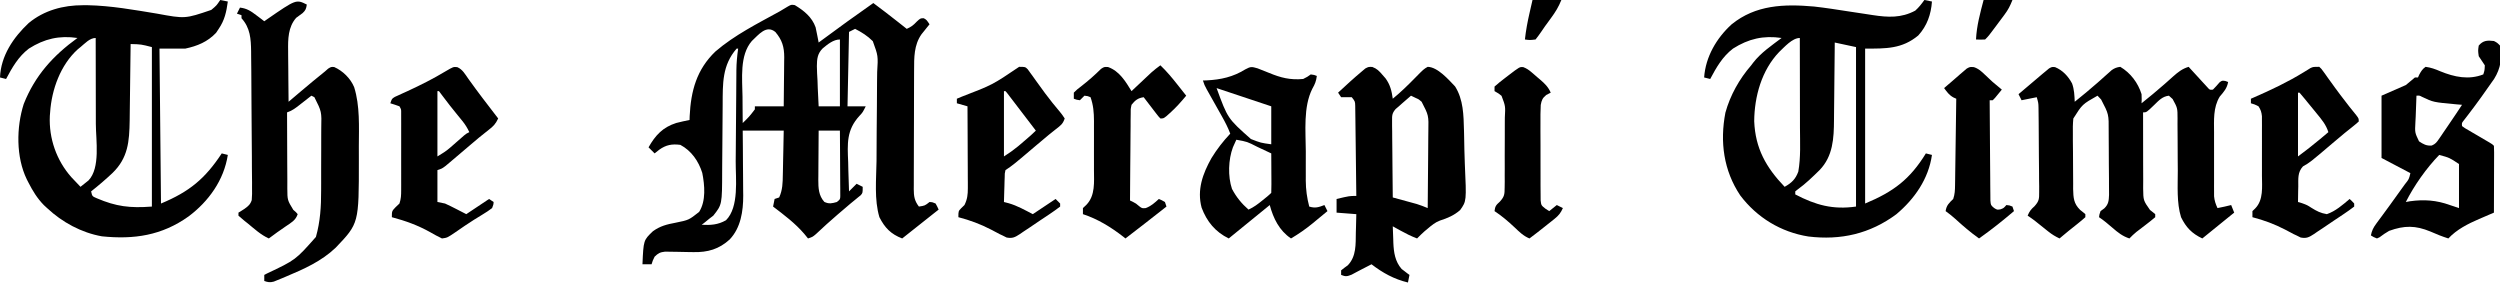 <?xml version="1.0" encoding="UTF-8"?>
<svg version="1.1" xmlns="http://www.w3.org/2000/svg" width="1646" height="186">
<path d="M0 0 C5.224 3.887 10.39 7.839 15.5 11.875 C16.132 12.373 16.763 12.87 17.414 13.383 C18.943 14.588 20.472 15.794 22 17 C24.912 15.686 26.245 14.736 28.5 12.312 C31 10 31 10 33.188 10 C35 11 35 11 37 14 C36.277 14.888 36.277 14.888 35.539 15.793 C34.907 16.583 34.276 17.373 33.625 18.188 C32.999 18.965 32.372 19.742 31.727 20.543 C26.702 27.693 26.85 35.92 26.839 44.344 C26.834 45.254 26.829 46.164 26.824 47.101 C26.809 50.091 26.802 53.081 26.797 56.07 C26.791 58.156 26.785 60.241 26.78 62.327 C26.769 66.689 26.763 71.052 26.76 75.415 C26.754 81.004 26.73 86.594 26.702 92.184 C26.683 96.487 26.678 100.79 26.676 105.093 C26.673 107.154 26.665 109.216 26.652 111.277 C26.635 114.156 26.637 117.035 26.644 119.915 C26.63 121.19 26.63 121.19 26.616 122.49 C26.649 127.18 27.042 130.133 30 134 C33.931 133.425 33.931 133.425 37 131 C39 131.125 39 131.125 41 132 C42.125 134.055 42.125 134.055 43 136 C42.105 136.701 41.211 137.403 40.289 138.125 C33.164 143.714 26.057 149.325 19 155 C11.593 152.161 7.561 148.013 4 141 C0.536 129.461 1.952 115.958 2.106 104.047 C2.178 97.637 2.183 91.227 2.2 84.818 C2.219 79.211 2.261 73.607 2.353 68.001 C2.441 62.538 2.465 57.077 2.447 51.613 C2.451 49.545 2.478 47.476 2.529 45.408 C3.179 34.78 3.179 34.78 -0.346 25.116 C-3.787 21.632 -7.663 19.224 -12 17 C-13.32 17.66 -14.64 18.32 -16 19 C-16.33 35.17 -16.66 51.34 -17 68 C-13.04 68 -9.08 68 -5 68 C-7 72 -7 72 -9.144 74.286 C-17.723 83.641 -17.077 92.568 -16.562 104.75 C-16.517 106.622 -16.476 108.495 -16.439 110.367 C-16.341 114.914 -16.186 119.456 -16 124 C-14.35 122.35 -12.7 120.7 -11 119 C-9.68 119.66 -8.36 120.32 -7 121 C-7 125 -7 125 -8.258 126.5 C-8.874 126.995 -9.49 127.49 -10.125 128 C-10.853 128.602 -11.582 129.204 -12.332 129.824 C-13.212 130.542 -14.093 131.26 -15 132 C-17.281 133.926 -19.546 135.869 -21.812 137.812 C-22.412 138.323 -23.011 138.834 -23.629 139.361 C-28.467 143.498 -33.155 147.777 -37.793 152.137 C-40 154 -40 154 -43 155 C-44.237 153.484 -44.237 153.484 -45.5 151.938 C-51.467 144.993 -58.744 139.526 -66 134 C-65.67 132.35 -65.34 130.7 -65 129 C-64.01 128.67 -63.02 128.34 -62 128 C-59.736 123.115 -59.662 118.378 -59.586 113.102 C-59.567 112.267 -59.547 111.432 -59.527 110.571 C-59.468 107.923 -59.421 105.274 -59.375 102.625 C-59.337 100.822 -59.298 99.018 -59.258 97.215 C-59.161 92.81 -59.081 88.405 -59 84 C-67.91 84 -76.82 84 -86 84 C-85.948 89.439 -85.948 89.439 -85.895 94.988 C-85.871 98.53 -85.853 102.071 -85.835 105.613 C-85.82 108.06 -85.8 110.506 -85.774 112.953 C-85.737 116.486 -85.72 120.018 -85.707 123.551 C-85.692 124.631 -85.676 125.712 -85.66 126.826 C-85.658 137.052 -87.256 147.941 -94.566 155.652 C-101.577 162.067 -109.046 164.197 -118.473 163.992 C-119.702 163.975 -120.931 163.959 -122.197 163.941 C-124.778 163.897 -127.359 163.845 -129.939 163.785 C-131.167 163.771 -132.395 163.757 -133.66 163.742 C-134.78 163.72 -135.901 163.698 -137.055 163.675 C-140.352 164.039 -141.656 164.698 -144 167 C-145.268 169.585 -145.268 169.585 -146 172 C-147.98 172 -149.96 172 -152 172 C-151.319 156.175 -151.319 156.175 -145.125 150.25 C-140.325 146.794 -135.9 145.699 -130.125 144.625 C-121.493 142.865 -121.493 142.865 -114.699 137.527 C-110.079 130.303 -111.031 119.903 -112.625 111.836 C-115.076 104.066 -119.773 97.243 -127.062 93.375 C-132.584 92.67 -136.412 93.351 -140.938 96.562 C-141.948 97.367 -142.959 98.171 -144 99 C-145.32 97.68 -146.64 96.36 -148 95 C-143.492 87.045 -138.628 81.788 -129.754 78.969 C-126.846 78.229 -123.946 77.568 -121 77 C-120.974 76.163 -120.948 75.327 -120.922 74.465 C-120.107 57.745 -116.305 43.715 -103.938 31.875 C-91.28 21.006 -76.176 13.492 -61.64 5.483 C-59.832 4.467 -58.053 3.399 -56.303 2.287 C-54 1 -54 1 -51.688 1.375 C-45.685 5.004 -40.387 9.236 -38 16 C-37.621 17.728 -37.266 19.462 -36.93 21.199 C-36.666 22.548 -36.666 22.548 -36.398 23.925 C-36.267 24.609 -36.135 25.294 -36 26 C-35.513 25.639 -35.027 25.277 -34.526 24.905 C-23.123 16.448 -11.635 8.134 0 0 Z M-80 25 C-88.195 34.478 -86.247 50.004 -86.125 61.688 C-86.115 63.372 -86.106 65.056 -86.098 66.74 C-86.076 70.827 -86.041 74.913 -86 79 C-81.673 74.777 -81.673 74.777 -78 70 C-78 69.34 -78 68.68 -78 68 C-71.73 68 -65.46 68 -59 68 C-58.931 62.573 -58.871 57.149 -58.835 51.722 C-58.82 49.878 -58.8 48.034 -58.774 46.191 C-58.737 43.532 -58.72 40.874 -58.707 38.215 C-58.692 37.398 -58.676 36.581 -58.66 35.739 C-58.658 28.96 -60.004 24.346 -64.5 19.062 C-70.444 14.159 -75.448 20.785 -80 25 Z M-33.346 29.863 C-36.805 33.329 -37.118 36.783 -37.172 41.535 C-37.134 44.721 -36.953 47.884 -36.75 51.062 C-36.69 52.707 -36.635 54.353 -36.586 55.998 C-36.455 60.004 -36.248 64 -36 68 C-31.38 68 -26.76 68 -22 68 C-22 53.48 -22 38.96 -22 24 C-26.32 24 -30.11 27.195 -33.346 29.863 Z M-90 30 C-99.579 41.003 -99.134 52.984 -99.199 66.919 C-99.211 69.254 -99.231 71.59 -99.252 73.925 C-99.313 80.559 -99.368 87.193 -99.401 93.827 C-99.422 97.903 -99.458 101.979 -99.502 106.055 C-99.516 107.594 -99.525 109.133 -99.528 110.672 C-99.579 132.679 -99.579 132.679 -105.375 140 C-106.674 140.99 -106.674 140.99 -108 142 C-108.928 142.763 -109.856 143.526 -110.812 144.312 C-111.534 144.869 -112.256 145.426 -113 146 C-107.097 146.316 -102.21 146.01 -97 143 C-88.279 134.279 -90.675 115.681 -90.621 104.199 C-90.605 102.309 -90.588 100.418 -90.57 98.528 C-90.524 93.588 -90.489 88.648 -90.457 83.707 C-90.405 75.785 -90.34 67.863 -90.269 59.94 C-90.247 57.189 -90.23 54.437 -90.214 51.685 C-90.201 49.989 -90.187 48.293 -90.174 46.596 C-90.171 45.841 -90.168 45.086 -90.166 44.309 C-90.119 39.465 -89.678 34.798 -89 30 C-89.33 30 -89.66 30 -90 30 Z M-36 84 C-36.05 89.444 -36.086 94.889 -36.11 100.333 C-36.12 102.184 -36.134 104.034 -36.151 105.885 C-36.175 108.551 -36.187 111.217 -36.195 113.883 C-36.206 114.705 -36.216 115.527 -36.227 116.374 C-36.228 121.765 -36.039 126.743 -32.25 130.938 C-29.138 132.407 -27.26 131.921 -24 131 C-21.826 129.236 -21.826 129.236 -21.759 127.051 C-21.764 126.256 -21.768 125.461 -21.773 124.642 C-21.773 123.741 -21.773 122.841 -21.773 121.912 C-21.784 120.938 -21.794 119.964 -21.805 118.961 C-21.808 117.965 -21.81 116.969 -21.813 115.943 C-21.824 112.753 -21.85 109.564 -21.875 106.375 C-21.885 104.216 -21.894 102.057 -21.902 99.898 C-21.924 94.599 -21.959 89.299 -22 84 C-26.62 84 -31.24 84 -36 84 Z " fill="#000000" transform="translate(575,2)"/>
<path d="M0 0 C1.65 0.33 3.3 0.66 5 1 C4.382 9.496 1.793 16.978 -4.027 23.363 C-14.736 32.248 -25.263 32 -39 32 C-39 65.66 -39 99.32 -39 134 C-20.301 126.209 -9.499 118.068 1 101 C2.32 101.33 3.64 101.66 5 102 C2.742 117.805 -6.437 130.957 -18.434 141.047 C-35.799 153.935 -55.041 158.318 -76.396 155.707 C-94.42 152.829 -110.195 143.276 -121.219 128.66 C-132.18 112.291 -134.69 93.402 -131 74.188 C-127.828 62.68 -121.804 51.97 -114 43 C-113.578 42.437 -113.157 41.873 -112.723 41.293 C-107.65 34.709 -100.573 29.979 -94 25 C-105.91 23.249 -115.755 25.49 -126 32 C-132.947 37.32 -136.933 44.375 -141 52 C-142.32 51.67 -143.64 51.34 -145 51 C-144.052 37.413 -136.858 25.118 -126.938 16.062 C-111.049 3.13 -92.277 2.576 -72.668 4.292 C-65.082 5.15 -57.542 6.317 -50 7.5 C-46.695 8.005 -43.389 8.505 -40.082 8.998 C-38.054 9.302 -36.027 9.613 -34.002 9.933 C-23.938 11.466 -15.233 11.944 -6 7 C-3.56 4.808 -1.918 2.695 0 0 Z M-95.625 34.25 C-107.134 46.256 -111.897 63.495 -112.031 79.793 C-111.299 97.748 -104.213 110.244 -92 123 C-87.419 120.452 -84.824 117.965 -83 113 C-81.315 103.545 -81.871 93.655 -81.902 84.082 C-81.904 82.371 -81.906 80.661 -81.907 78.95 C-81.91 74.484 -81.92 70.017 -81.931 65.55 C-81.942 60.978 -81.946 56.406 -81.951 51.834 C-81.962 42.889 -81.979 33.945 -82 25 C-86.969 25 -92.149 30.991 -95.625 34.25 Z M-59 28 C-59.015 29.876 -59.029 31.752 -59.044 33.685 C-59.096 39.927 -59.161 46.17 -59.236 52.412 C-59.28 56.192 -59.319 59.971 -59.346 63.751 C-59.373 67.408 -59.413 71.065 -59.463 74.722 C-59.48 76.107 -59.491 77.493 -59.498 78.879 C-59.559 91.091 -60.146 102.854 -69 112 C-73.55 116.461 -78.186 120.98 -83.367 124.699 C-84.175 125.343 -84.175 125.343 -85 126 C-85 126.66 -85 127.32 -85 128 C-71.572 135.011 -60.262 138.18 -45 136 C-45 101.35 -45 66.7 -45 31 C-49.62 30.01 -54.24 29.02 -59 28 Z " fill="#000000" transform="translate(1267,0)"/>
<path d="M0 0 C1.65 0.33 3.3 0.66 5 1 C4.054 7.883 2.928 13.223 -1 19 C-1.577 19.866 -2.155 20.733 -2.75 21.625 C-8.386 27.574 -15.092 30.312 -23 32 C-28.61 32 -34.22 32 -40 32 C-39.67 65.66 -39.34 99.32 -39 134 C-20.208 126.17 -9.947 117.624 1 101 C2.32 101.33 3.64 101.66 5 102 C2.423 118.607 -7.593 132.551 -20.85 142.497 C-38.448 155.072 -56.78 157.76 -77.898 155.602 C-91.354 153.231 -104.091 146.319 -114 137 C-114.694 136.359 -115.387 135.719 -116.102 135.059 C-120.536 130.547 -123.525 125.594 -126.375 120 C-126.709 119.348 -127.043 118.695 -127.387 118.023 C-134.492 103.339 -134.269 83.816 -129.375 68.473 C-121.985 49.808 -110.134 36.695 -94 25 C-105.91 23.249 -115.755 25.49 -126 32 C-132.947 37.32 -136.933 44.375 -141 52 C-142.32 51.67 -143.64 51.34 -145 51 C-144.429 36.721 -136.242 24.692 -126.125 15.188 C-115.983 6.785 -103.362 3.41 -90.375 3.438 C-88.837 3.436 -88.837 3.436 -87.268 3.434 C-71.941 3.732 -56.73 6.502 -41.632 8.972 C-23.125 12.39 -23.125 12.39 -5.914 6.535 C-2.455 3.679 -2.455 3.679 0 0 Z M-92 31 C-92.594 31.483 -93.189 31.967 -93.801 32.465 C-105.173 42.739 -111.018 59.024 -112 74 C-112.063 74.78 -112.126 75.56 -112.191 76.363 C-112.871 91.163 -107.799 105.642 -98.01 116.673 C-96.046 118.821 -94.036 120.92 -92 123 C-90.865 122.117 -89.742 121.218 -88.625 120.312 C-87.685 119.564 -87.685 119.564 -86.727 118.801 C-78.816 110.55 -81.866 92.338 -81.902 81.543 C-81.904 79.902 -81.906 78.262 -81.907 76.621 C-81.91 72.349 -81.92 68.076 -81.931 63.804 C-81.942 59.426 -81.946 55.048 -81.951 50.67 C-81.962 42.113 -81.979 33.557 -82 25 C-85.931 25 -89.065 28.61 -92 31 Z M-59 29 C-59.008 29.738 -59.016 30.475 -59.025 31.235 C-59.103 38.236 -59.19 45.237 -59.288 52.238 C-59.337 55.837 -59.383 59.435 -59.422 63.033 C-59.459 66.515 -59.506 69.997 -59.558 73.478 C-59.585 75.432 -59.603 77.386 -59.621 79.34 C-59.846 93.153 -60.653 103.919 -70.887 113.859 C-75.416 118.123 -80.111 122.152 -85 126 C-84.294 129.239 -84.294 129.239 -81.262 130.535 C-68.518 135.981 -59.464 137.113 -45 136 C-45 101.35 -45 66.7 -45 31 C-52.112 29.173 -52.112 29.173 -59 29 Z " fill="#000000" transform="translate(145,0)"/>
<path d="M0 0 C5.041 2.089 8.658 5.999 11.195 10.758 C12.612 14.643 12.776 18.701 12.941 22.805 C17.996 18.738 23.013 14.648 27.871 10.348 C28.536 9.761 29.2 9.175 29.885 8.571 C31.199 7.407 32.509 6.236 33.813 5.06 C34.421 4.522 35.029 3.984 35.656 3.43 C36.462 2.707 36.462 2.707 37.285 1.969 C39.19 0.63 40.636 0.109 42.941 -0.195 C49.708 3.836 54.607 10.321 56.941 17.805 C57.062 21.109 57.062 21.109 56.941 23.805 C61.983 19.748 66.987 15.669 71.836 11.383 C72.496 10.801 73.156 10.219 73.836 9.62 C75.137 8.468 76.434 7.311 77.725 6.148 C80.976 3.275 83.703 1.086 87.941 -0.195 C88.355 0.259 88.769 0.713 89.195 1.182 C91.063 3.228 92.94 5.266 94.816 7.305 C95.467 8.02 96.118 8.736 96.789 9.473 C97.727 10.488 97.727 10.488 98.684 11.523 C99.26 12.152 99.836 12.78 100.429 13.428 C101.847 15.029 101.847 15.029 103.941 14.805 C105.488 13.28 106.887 11.66 108.309 10.02 C109.941 8.805 109.941 8.805 112.137 9.121 C113.03 9.459 113.03 9.459 113.941 9.805 C113.193 13.982 111.115 16.255 108.414 19.414 C104.015 26.554 104.649 35.013 104.676 43.098 C104.673 44.994 104.673 44.994 104.67 46.929 C104.669 49.59 104.671 52.252 104.681 54.914 C104.692 58.317 104.685 61.719 104.674 65.122 C104.665 68.385 104.671 71.647 104.676 74.91 C104.67 76.737 104.67 76.737 104.664 78.6 C104.67 79.735 104.676 80.87 104.683 82.04 C104.684 83.035 104.686 84.03 104.687 85.055 C104.957 87.972 105.723 90.155 106.941 92.805 C109.966 92.217 112.959 91.578 115.941 90.805 C116.601 92.455 117.261 94.105 117.941 95.805 C117.347 96.278 116.753 96.751 116.141 97.238 C109.699 102.377 103.309 107.575 96.941 112.805 C90.039 109.517 86.261 105.567 82.941 98.805 C79.984 89.242 80.81 78.179 80.801 68.277 C80.782 65.749 80.763 63.221 80.742 60.693 C80.713 56.761 80.691 52.829 80.691 48.896 C80.688 45.064 80.653 41.234 80.613 37.402 C80.62 36.227 80.627 35.052 80.635 33.842 C80.622 26.916 80.622 26.916 77.399 21.017 C76.588 20.287 75.777 19.557 74.941 18.805 C70.668 19.281 68.258 22.008 65.316 24.867 C60.197 29.805 60.197 29.805 57.941 29.805 C57.91 37.507 57.916 45.209 57.97 52.911 C57.994 56.488 58.005 60.065 57.986 63.642 C57.969 67.098 57.985 70.553 58.025 74.01 C58.039 75.961 58.018 77.912 57.996 79.864 C58.097 87.777 58.097 87.777 62.498 94.043 C63.139 94.545 63.781 95.046 64.442 95.564 C65.184 96.178 65.184 96.178 65.941 96.805 C65.941 97.465 65.941 98.125 65.941 98.805 C63.705 100.692 61.461 102.48 59.129 104.242 C57.85 105.218 56.573 106.196 55.297 107.176 C54.441 107.824 54.441 107.824 53.567 108.486 C51.909 109.831 50.424 111.27 48.941 112.805 C44.467 111.352 41.308 108.852 37.816 105.805 C34.932 103.325 32.114 100.92 28.941 98.805 C29.129 97.117 29.129 97.117 29.941 94.805 C30.772 94.193 31.602 93.582 32.457 92.952 C35.222 90.242 35.366 87.929 35.541 84.132 C35.553 81.797 35.538 79.463 35.5 77.129 C35.498 75.89 35.495 74.651 35.493 73.374 C35.481 70.084 35.446 66.795 35.401 63.505 C35.364 60.178 35.366 56.852 35.361 53.525 C35.347 50.977 35.331 48.428 35.312 45.879 C35.307 44.689 35.302 43.499 35.296 42.273 C35.371 30.989 35.371 30.989 30.316 21.305 C29.533 20.48 28.749 19.655 27.941 18.805 C17.929 24.468 17.929 24.468 12.019 33.84 C11.671 37.378 11.632 40.789 11.719 44.344 C11.716 45.624 11.714 46.904 11.711 48.223 C11.71 50.919 11.743 53.611 11.802 56.307 C11.876 59.745 11.875 63.179 11.848 66.618 C11.831 69.923 11.871 73.226 11.906 76.531 C11.899 78.371 11.899 78.371 11.892 80.247 C12.053 86.083 12.211 89.803 16.506 94.009 C17.146 94.516 17.787 95.023 18.447 95.545 C18.94 95.961 19.433 96.376 19.941 96.805 C19.941 97.465 19.941 98.125 19.941 98.805 C18.287 100.303 16.566 101.73 14.816 103.117 C13.817 103.916 12.818 104.716 11.789 105.539 C10.849 106.287 9.91 107.034 8.941 107.805 C7.708 108.821 6.478 109.841 5.254 110.867 C4.491 111.507 3.728 112.146 2.941 112.805 C0.231 111.531 -2.07 110.144 -4.406 108.273 C-5.011 107.793 -5.617 107.312 -6.24 106.816 C-6.861 106.318 -7.482 105.819 -8.121 105.305 C-9.361 104.314 -10.602 103.325 -11.844 102.336 C-12.662 101.679 -12.662 101.679 -13.496 101.01 C-14.968 99.875 -16.512 98.836 -18.059 97.805 C-16.902 94.967 -15.86 93.63 -13.513 91.565 C-10.522 88.201 -10.443 86.767 -10.475 82.334 C-10.472 81.046 -10.469 79.758 -10.466 78.431 C-10.489 77.033 -10.512 75.636 -10.535 74.238 C-10.542 72.798 -10.547 71.357 -10.549 69.917 C-10.563 66.132 -10.607 62.348 -10.657 58.563 C-10.692 55.475 -10.705 52.387 -10.717 49.299 C-10.732 45.612 -10.757 41.925 -10.785 38.238 C-10.79 37.537 -10.795 36.835 -10.8 36.113 C-10.816 34.124 -10.841 32.135 -10.866 30.146 C-10.879 29.015 -10.891 27.885 -10.905 26.72 C-10.977 23.59 -10.977 23.59 -12.059 19.805 C-15.359 20.465 -18.659 21.125 -22.059 21.805 C-22.719 20.485 -23.379 19.165 -24.059 17.805 C-20.301 14.593 -16.531 11.396 -12.743 8.22 C-11.267 6.98 -9.799 5.731 -8.332 4.48 C-7.561 3.845 -6.79 3.209 -5.996 2.555 C-5.324 1.993 -4.653 1.431 -3.961 0.852 C-2.059 -0.195 -2.059 -0.195 0 0 Z " fill="#000000" transform="translate(1353.059,44.195)"/>
<path d="M0 0 C-0.377 2.636 -0.754 3.773 -2.742 5.605 C-4.154 6.653 -5.571 7.695 -6.992 8.73 C-12.341 14.777 -12.423 22.815 -12.293 30.504 C-12.287 31.95 -12.287 31.95 -12.28 33.425 C-12.263 36.471 -12.226 39.517 -12.188 42.562 C-12.172 44.641 -12.159 46.72 -12.146 48.799 C-12.114 53.866 -12.062 58.933 -12 64 C-11.132 63.264 -10.264 62.528 -9.369 61.77 C-8.206 60.784 -7.042 59.798 -5.879 58.812 C-5.31 58.33 -4.74 57.847 -4.154 57.35 C1.177 52.835 6.548 48.369 12 44 C12.679 43.402 13.359 42.804 14.059 42.188 C16 41 16 41 18 41.121 C23.68 43.617 28.815 48.652 31.185 54.402 C35.045 66.702 34.313 80.565 34.261 93.299 C34.25 96.363 34.261 99.428 34.273 102.492 C34.304 144.06 34.304 144.06 19.039 160.055 C9.683 168.993 -1.84 174.132 -13.625 179.062 C-14.586 179.469 -15.546 179.876 -16.536 180.295 C-17.444 180.663 -18.353 181.031 -19.289 181.41 C-20.101 181.742 -20.912 182.073 -21.749 182.414 C-24.252 183.065 -25.588 182.848 -28 182 C-28 180.68 -28 179.36 -28 178 C-27.17 177.563 -27.17 177.563 -26.323 177.117 C-7.401 168.162 -7.401 168.162 6 153 C8.895 142.76 9.461 132.906 9.434 122.348 C9.438 120.793 9.443 119.238 9.449 117.682 C9.458 114.453 9.456 111.224 9.446 107.994 C9.434 103.869 9.455 99.746 9.484 95.621 C9.502 92.422 9.502 89.223 9.496 86.024 C9.496 84.503 9.502 82.982 9.515 81.461 C9.788 70.51 9.788 70.51 5 61 C4.01 60.505 4.01 60.505 3 60 C2.096 60.71 1.193 61.421 0.262 62.152 C-0.93 63.081 -2.121 64.009 -3.312 64.938 C-3.907 65.406 -4.502 65.875 -5.115 66.357 C-7.727 68.386 -9.839 69.946 -13 71 C-13.008 78.702 -12.984 86.404 -12.92 94.106 C-12.891 97.683 -12.873 101.26 -12.88 104.837 C-12.887 108.294 -12.864 111.749 -12.821 115.205 C-12.805 117.156 -12.818 119.108 -12.832 121.059 C-12.782 128.786 -12.782 128.786 -8.887 135.176 C-8.326 135.666 -7.765 136.156 -7.187 136.661 C-6.795 137.103 -6.403 137.545 -6 138 C-7.385 142.155 -10.34 143.627 -13.812 146 C-15.069 146.875 -16.326 147.75 -17.582 148.625 C-18.173 149.034 -18.764 149.442 -19.374 149.863 C-21.283 151.198 -23.15 152.583 -25 154 C-30.32 151.61 -34.522 147.668 -39 144 C-39.982 143.225 -39.982 143.225 -40.984 142.434 C-42.361 141.335 -43.688 140.174 -45 139 C-45 138.34 -45 137.68 -45 137 C-43.708 136.142 -42.389 135.325 -41.059 134.528 C-38.586 132.718 -37.228 131.689 -36.256 128.755 C-36.002 125.992 -35.987 123.322 -36.06 120.548 C-36.056 119.508 -36.051 118.468 -36.047 117.397 C-36.042 113.965 -36.095 110.537 -36.148 107.105 C-36.158 104.714 -36.165 102.323 -36.168 99.932 C-36.184 94.92 -36.225 89.91 -36.287 84.899 C-36.366 78.49 -36.402 72.082 -36.421 65.673 C-36.441 59.546 -36.481 53.42 -36.523 47.293 C-36.53 46.13 -36.537 44.967 -36.544 43.769 C-36.567 40.46 -36.604 37.15 -36.646 33.841 C-36.651 32.872 -36.657 31.904 -36.662 30.907 C-36.793 22.562 -37.198 15.382 -43 9 C-43 8.34 -43 7.68 -43 7 C-43.99 6.67 -44.98 6.34 -46 6 C-45.34 4.68 -44.68 3.36 -44 2 C-39.443 2.525 -36.807 4.315 -33.188 7.062 C-32.212 7.796 -31.236 8.529 -30.23 9.285 C-29.494 9.851 -28.758 10.417 -28 11 C-27.182 10.42 -27.182 10.42 -26.348 9.828 C-7.028 -3.514 -7.028 -3.514 0 0 Z " fill="#000000" transform="translate(202,3)"/>
<path d="M0 0 C3.13 1.177 4.525 2.66 6.691 5.191 C7.366 5.96 8.04 6.728 8.734 7.52 C11.819 11.741 12.788 15.814 13.504 20.941 C18.746 16.652 23.512 12.009 28.239 7.169 C33.873 1.439 33.873 1.439 36.504 -0.059 C43.099 0.117 50.16 8.287 54.504 12.816 C60.036 21.461 60.132 31.909 60.395 41.883 C60.413 42.577 60.431 43.272 60.45 43.988 C60.542 47.656 60.61 51.324 60.664 54.993 C60.713 58.006 60.811 61.011 60.951 64.02 C62.059 88.35 62.059 88.35 57.865 94.245 C53.903 97.75 49.541 99.565 44.554 101.168 C41.388 102.363 39.207 104.204 36.629 106.379 C35.519 107.305 35.519 107.305 34.387 108.25 C32.7 109.765 31.084 111.317 29.504 112.941 C25.713 111.514 22.233 109.779 18.691 107.816 C17.716 107.278 16.74 106.739 15.734 106.184 C14.998 105.774 14.262 105.364 13.504 104.941 C13.592 107.776 13.699 110.608 13.816 113.441 C13.85 114.629 13.85 114.629 13.885 115.84 C14.17 122.171 15.014 128.083 19.328 133.035 C19.943 133.499 20.558 133.963 21.191 134.441 C21.814 134.926 22.437 135.411 23.078 135.91 C23.549 136.25 24.019 136.591 24.504 136.941 C24.174 138.591 23.844 140.241 23.504 141.941 C14.318 139.713 6.977 135.674 -0.496 129.941 C-2.812 131.083 -5.096 132.263 -7.371 133.484 C-8.402 134.027 -9.434 134.57 -10.496 135.129 C-11.527 135.679 -12.559 136.23 -13.621 136.797 C-16.581 137.975 -17.615 138.14 -20.496 136.941 C-20.496 135.951 -20.496 134.961 -20.496 133.941 C-19.061 132.794 -17.62 131.648 -16.102 130.613 C-10.384 124.659 -10.962 116.738 -10.809 109.004 C-10.774 107.843 -10.74 106.682 -10.705 105.486 C-10.623 102.638 -10.558 99.79 -10.496 96.941 C-14.786 96.611 -19.076 96.281 -23.496 95.941 C-23.496 92.971 -23.496 90.001 -23.496 86.941 C-14.996 84.941 -14.996 84.941 -10.496 84.941 C-10.58 76.909 -10.675 68.877 -10.784 60.845 C-10.834 57.116 -10.88 53.387 -10.918 49.657 C-10.955 46.058 -11.001 42.46 -11.054 38.861 C-11.073 37.488 -11.088 36.114 -11.099 34.741 C-11.116 32.818 -11.146 30.896 -11.177 28.973 C-11.191 27.879 -11.204 26.784 -11.218 25.656 C-11.305 22.722 -11.305 22.722 -13.496 19.941 C-14.651 19.941 -15.806 19.941 -16.996 19.941 C-18.151 19.941 -19.306 19.941 -20.496 19.941 C-21.156 18.951 -21.816 17.961 -22.496 16.941 C-17.298 12.113 -12.073 7.296 -6.621 2.754 C-5.943 2.183 -5.265 1.612 -4.566 1.023 C-2.496 -0.059 -2.496 -0.059 0 0 Z M25.504 18.941 C24.252 20.023 23.003 21.107 21.754 22.191 C21.058 22.795 20.362 23.398 19.645 24.02 C18.938 24.654 18.232 25.288 17.504 25.941 C16.809 26.526 16.114 27.11 15.398 27.712 C13.013 30.519 13.017 31.893 13.05 35.536 C13.05 36.657 13.05 37.778 13.051 38.933 C13.071 40.137 13.092 41.341 13.113 42.582 C13.119 43.819 13.125 45.057 13.13 46.331 C13.149 49.613 13.185 52.894 13.229 56.176 C13.27 59.527 13.288 62.879 13.309 66.23 C13.353 72.801 13.42 79.371 13.504 85.941 C14.745 86.279 15.987 86.617 17.266 86.965 C18.908 87.415 20.55 87.866 22.191 88.316 C23.008 88.538 23.825 88.76 24.666 88.988 C25.462 89.207 26.258 89.427 27.078 89.652 C27.806 89.851 28.534 90.05 29.284 90.255 C31.753 91.018 34.117 91.954 36.504 92.941 C36.597 84.848 36.668 76.755 36.711 68.662 C36.732 64.903 36.76 61.144 36.806 57.386 C36.849 53.755 36.873 50.124 36.883 46.493 C36.891 45.112 36.905 43.73 36.927 42.349 C37.149 31.922 37.149 31.922 32.504 22.941 C30.691 21.349 30.691 21.349 28.754 20.504 C27.681 19.988 26.609 19.473 25.504 18.941 Z " fill="#000000" transform="translate(903.496,44.059)"/>
<path d="M0 0 C2.148 1.117 2.148 1.117 4 3 C5.606 10.927 4.412 18.074 0.176 24.879 C-5.327 32.772 -10.867 40.638 -16.742 48.26 C-17.291 48.975 -17.84 49.69 -18.406 50.426 C-19.154 51.385 -19.154 51.385 -19.916 52.365 C-21.184 53.951 -21.184 53.951 -21 56 C-19.108 57.409 -19.108 57.409 -16.66 58.785 C-15.762 59.316 -14.864 59.846 -13.939 60.393 C-12.99 60.944 -12.041 61.495 -11.062 62.062 C-9.199 63.156 -7.335 64.251 -5.473 65.348 C-4.64 65.832 -3.807 66.317 -2.949 66.817 C-1 68 -1 68 0 69 C0.093 70.382 0.117 71.768 0.114 73.153 C0.113 74.474 0.113 74.474 0.113 75.822 C0.108 76.779 0.103 77.736 0.098 78.723 C0.096 79.698 0.095 80.673 0.093 81.678 C0.088 84.806 0.075 87.934 0.062 91.062 C0.057 93.178 0.053 95.293 0.049 97.408 C0.038 102.605 0.021 107.803 0 113 C-1.082 113.462 -2.164 113.924 -3.278 114.399 C-4.721 115.021 -6.163 115.643 -7.605 116.266 C-8.316 116.568 -9.026 116.871 -9.758 117.182 C-17.088 120.356 -24.493 124.083 -30 130 C-34.067 128.704 -37.92 127.183 -41.812 125.438 C-51.595 121.383 -58.945 121.347 -69 125 C-71.227 126.286 -73.258 127.623 -75.281 129.207 C-75.848 129.469 -76.416 129.73 -77 130 C-79.219 129.137 -79.219 129.137 -81 128 C-80.391 124.858 -79.379 122.833 -77.48 120.27 C-76.958 119.557 -76.436 118.844 -75.897 118.109 C-75.051 116.972 -75.051 116.972 -74.188 115.812 C-73.01 114.205 -71.833 112.597 -70.656 110.988 C-70.053 110.167 -69.45 109.345 -68.828 108.499 C-65.918 104.521 -63.045 100.516 -60.188 96.5 C-59.406 95.415 -59.406 95.415 -58.608 94.308 C-55.943 90.981 -55.943 90.981 -55 87 C-61.27 83.7 -67.54 80.4 -74 77 C-74 63.47 -74 49.94 -74 36 C-68.72 33.69 -63.44 31.38 -58 29 C-55.03 26.525 -55.03 26.525 -52 24 C-51.34 24 -50.68 24 -50 24 C-49.732 23.402 -49.464 22.804 -49.188 22.188 C-47.959 19.924 -47.11 18.485 -45 17 C-41.499 17.461 -38.533 18.527 -35.312 19.938 C-26.05 23.728 -16.586 25.741 -7 22 C-6.129 19.286 -6.129 19.286 -6 16 C-7.323 13.993 -8.657 11.994 -10 10 C-10.5 6.312 -10.5 6.312 -10 3 C-7.144 -0.406 -4.271 -0.534 0 0 Z M-51 36 C-51.232 40.562 -51.374 45.122 -51.5 49.688 C-51.567 50.981 -51.634 52.275 -51.703 53.607 C-52.075 60.277 -52.075 60.277 -49.324 66.045 C-46.469 67.96 -44.4 69.124 -40.912 68.815 C-38.493 67.784 -37.673 66.664 -36.195 64.5 C-35.697 63.781 -35.198 63.063 -34.685 62.322 C-34.17 61.556 -33.655 60.789 -33.125 60 C-32.595 59.229 -32.065 58.458 -31.519 57.664 C-30 55.451 -28.498 53.228 -27 51 C-26.301 49.967 -25.603 48.935 -24.883 47.871 C-23.575 45.922 -22.283 43.965 -21 42 C-22.775 41.853 -22.775 41.853 -24.586 41.703 C-39.901 40.301 -39.901 40.301 -47.25 36.805 C-48.982 35.861 -48.982 35.861 -51 36 Z M-36 75 C-44.343 83.518 -52.68 95.361 -58 106 C-56.639 105.752 -56.639 105.752 -55.25 105.5 C-45.946 104.222 -37.821 104.806 -29 108 C-27.02 108.66 -25.04 109.32 -23 110 C-23 100.43 -23 90.86 -23 81 C-29.209 76.857 -29.209 76.857 -36 75 Z " fill="#000000" transform="translate(1642,27)"/>
<path d="M0 0 C2.544 0.964 5.053 1.954 7.562 3 C15.321 6.216 21.53 7.769 30 7 C32.852 5.558 32.852 5.558 35 4 C37.312 4.312 37.312 4.312 39 5 C38.58 8.359 37.773 10.396 36.062 13.375 C29.983 25.356 31.689 41.55 31.739 54.572 C31.75 57.89 31.739 61.206 31.727 64.523 C31.728 66.659 31.73 68.794 31.734 70.93 C31.73 71.908 31.726 72.886 31.722 73.894 C31.763 79.889 32.5 85.191 34 91 C37.938 92.224 40.161 91.483 44 90 C44.66 91.32 45.32 92.64 46 94 C43.506 96.07 41.004 98.13 38.5 100.188 C37.804 100.766 37.108 101.344 36.391 101.939 C31.804 105.698 27.111 108.992 22 112 C14.237 106.749 10.378 98.822 8 90 C7.087 90.748 7.087 90.748 6.156 91.512 C-2.21 98.365 -10.603 105.184 -19 112 C-27.816 107.679 -33.378 100.952 -36.852 91.742 C-40.012 79.985 -36.116 69.33 -30.359 59.078 C-26.765 53.217 -22.714 48 -18 43 C-19.484 39.017 -21.357 35.412 -23.441 31.711 C-23.769 31.126 -24.097 30.541 -24.435 29.938 C-25.474 28.082 -26.518 26.228 -27.562 24.375 C-28.61 22.515 -29.657 20.654 -30.701 18.791 C-31.645 17.106 -32.593 15.423 -33.541 13.74 C-35 11 -35 11 -36 8 C-34.784 7.961 -34.784 7.961 -33.543 7.922 C-24.151 7.441 -16.169 5.68 -8.125 0.688 C-4.437 -1.304 -3.894 -1.112 0 0 Z M-27 13 C-19.668 33.026 -19.668 33.026 -4.392 46.538 C2.133 49.07 2.133 49.07 9 50 C9 41.75 9 33.5 9 25 C-2.88 21.04 -14.76 17.08 -27 13 Z M-14 47 C-14.474 48.052 -14.949 49.104 -15.438 50.188 C-15.704 50.779 -15.971 51.371 -16.246 51.98 C-19.27 60.08 -19.642 71.13 -16.871 79.348 C-14.029 84.742 -10.562 88.982 -6 93 C-2.507 91.445 0.229 89.346 3.188 86.938 C4.068 86.225 4.948 85.512 5.855 84.777 C6.932 83.885 8.011 82.989 9 82 C9.087 80.073 9.107 78.143 9.098 76.215 C9.093 74.46 9.093 74.46 9.088 72.67 C9.08 71.438 9.071 70.207 9.062 68.938 C9.058 67.702 9.053 66.466 9.049 65.193 C9.037 62.129 9.021 59.064 9 56 C6.605 54.873 4.209 53.749 1.812 52.625 C1.139 52.308 0.465 51.991 -0.229 51.664 C-6.843 48.281 -6.843 48.281 -14 47 Z " fill="#000000" transform="translate(828,45)"/>
<path d="M0 0 C1.397 1.262 1.397 1.262 2.664 3.043 C3.142 3.699 3.619 4.354 4.111 5.03 C4.611 5.742 5.11 6.454 5.625 7.188 C6.689 8.657 7.754 10.126 8.82 11.594 C9.617 12.704 9.617 12.704 10.431 13.836 C12.726 17.001 15.106 20.097 17.5 23.188 C18.273 24.192 19.047 25.196 19.844 26.23 C21.292 28.091 22.772 29.927 24.281 31.738 C26 34 26 34 26 36 C24.492 37.375 22.915 38.674 21.312 39.938 C20.31 40.739 19.307 41.541 18.273 42.367 C17.738 42.795 17.203 43.222 16.651 43.663 C13.872 45.914 11.158 48.241 8.438 50.562 C-6.079 62.909 -6.079 62.909 -10.73 65.551 C-14.331 69.437 -13.782 73.635 -13.812 78.75 C-13.838 79.734 -13.863 80.717 -13.889 81.73 C-13.947 84.154 -13.984 86.576 -14 89 C-12.699 89.379 -12.699 89.379 -11.371 89.766 C-8 91 -8 91 -5.098 92.859 C-1.612 95.03 0.927 96.334 5 97 C10.735 95.036 15.441 90.872 20 87 C21.5 88.375 21.5 88.375 23 90 C23 90.66 23 91.32 23 92 C20.772 93.714 18.545 95.299 16.211 96.859 C15.167 97.561 15.167 97.561 14.102 98.278 C12.623 99.267 11.142 100.252 9.658 101.233 C7.392 102.739 5.148 104.273 2.902 105.809 C1.465 106.765 0.026 107.719 -1.414 108.672 C-2.418 109.367 -2.418 109.367 -3.441 110.076 C-6.711 112.191 -8.348 113.124 -12.247 112.383 C-13.156 111.927 -14.064 111.47 -15 111 C-15.641 110.704 -16.283 110.407 -16.944 110.102 C-17.5 109.803 -18.056 109.504 -18.629 109.195 C-19.266 108.861 -19.902 108.526 -20.559 108.182 C-21.22 107.833 -21.881 107.484 -22.562 107.125 C-29.54 103.525 -36.383 100.983 -44 99 C-44 97.68 -44 96.36 -44 95 C-43.381 94.402 -42.763 93.804 -42.125 93.188 C-36.643 87.544 -37.708 78.978 -37.734 71.645 C-37.732 69.876 -37.732 69.876 -37.729 68.071 C-37.727 65.588 -37.731 63.104 -37.739 60.62 C-37.75 56.815 -37.739 53.01 -37.727 49.205 C-37.728 46.789 -37.73 44.373 -37.734 41.957 C-37.73 40.818 -37.726 39.68 -37.722 38.507 C-37.728 37.449 -37.735 36.39 -37.741 35.3 C-37.743 34.371 -37.744 33.441 -37.746 32.484 C-38.017 29.829 -38.538 28.224 -40 26 C-42.538 24.717 -42.538 24.717 -45 24 C-45 23.01 -45 22.02 -45 21 C-44.433 20.755 -43.866 20.509 -43.282 20.257 C-31.786 15.247 -20.676 9.998 -9.993 3.405 C-9.26 2.959 -8.528 2.514 -7.773 2.055 C-7.138 1.657 -6.503 1.26 -5.849 0.851 C-4 0 -4 0 0 0 Z M-14 17 C-14 30.86 -14 44.72 -14 59 C-9.052 55.289 -4.213 51.605 0.5 47.625 C1.036 47.175 1.573 46.725 2.125 46.262 C3.418 45.176 4.709 44.088 6 43 C4.44 38.012 1.456 34.527 -1.812 30.562 C-2.334 29.92 -2.855 29.277 -3.393 28.615 C-4.92 26.737 -6.46 24.868 -8 23 C-8.484 22.403 -8.968 21.806 -9.466 21.191 C-10.622 19.775 -11.808 18.385 -13 17 C-13.33 17 -13.66 17 -14 17 Z " fill="#000000" transform="translate(1527,44)"/>
<path d="M0 0 C4 0 4 0 5.656 1.614 C6.463 2.737 6.463 2.737 7.285 3.883 C7.894 4.714 8.502 5.546 9.129 6.403 C9.767 7.301 10.405 8.199 11.062 9.125 C12.395 10.961 13.73 12.796 15.066 14.629 C15.727 15.539 16.387 16.449 17.067 17.387 C20.208 21.633 23.538 25.73 26.938 29.772 C28.219 31.348 28.219 31.348 30 34 C28.761 37.716 27.31 38.595 24.25 41 C23.255 41.794 22.26 42.588 21.234 43.406 C20.441 44.039 20.441 44.039 19.631 44.684 C16.878 46.906 14.192 49.205 11.5 51.5 C-4.004 64.669 -4.004 64.669 -9 68 C-9.508 70.219 -9.508 70.219 -9.512 72.789 C-9.547 73.73 -9.583 74.671 -9.619 75.641 C-9.642 76.625 -9.664 77.61 -9.688 78.625 C-9.739 80.114 -9.739 80.114 -9.791 81.633 C-9.874 84.088 -9.943 86.544 -10 89 C-8.978 89.266 -7.956 89.531 -6.902 89.805 C-1.231 91.425 3.774 94.299 9 97 C13.95 93.7 18.9 90.4 24 87 C24.99 87.99 25.98 88.98 27 90 C27 90.66 27 91.32 27 92 C24.772 93.714 22.545 95.299 20.211 96.859 C19.167 97.561 19.167 97.561 18.102 98.278 C16.623 99.267 15.142 100.252 13.658 101.233 C11.392 102.739 9.148 104.273 6.902 105.809 C5.465 106.765 4.026 107.719 2.586 108.672 C1.582 109.367 1.582 109.367 0.559 110.076 C-2.711 112.191 -4.348 113.124 -8.247 112.383 C-9.156 111.927 -10.064 111.47 -11 111 C-11.641 110.704 -12.283 110.407 -12.944 110.102 C-13.5 109.803 -14.056 109.504 -14.629 109.195 C-15.266 108.861 -15.902 108.526 -16.559 108.182 C-17.22 107.833 -17.881 107.484 -18.562 107.125 C-25.54 103.525 -32.383 100.983 -40 99 C-40 95 -40 95 -38.125 93.062 C-37.424 92.382 -36.722 91.701 -36 91 C-34.113 87.206 -33.755 84.136 -33.773 79.925 C-33.773 78.724 -33.773 77.523 -33.773 76.286 C-33.784 74.999 -33.794 73.712 -33.805 72.387 C-33.808 71.049 -33.811 69.711 -33.813 68.373 C-33.821 64.863 -33.841 61.353 -33.863 57.843 C-33.883 54.257 -33.892 50.67 -33.902 47.084 C-33.924 40.056 -33.958 33.028 -34 26 C-36.31 25.34 -38.62 24.68 -41 24 C-41 23.01 -41 22.02 -41 21 C-39.956 20.562 -38.912 20.123 -37.836 19.672 C-17.589 11.881 -17.589 11.881 0 0 Z M-10 16 C-10 30.19 -10 44.38 -10 59 C-5.139 55.796 -5.139 55.796 -0.641 52.273 C-0.082 51.799 0.476 51.325 1.051 50.836 C1.612 50.354 2.172 49.872 2.75 49.375 C3.326 48.885 3.902 48.395 4.496 47.891 C6.731 45.984 8.922 44.078 11 42 C7.205 37.029 3.406 32.06 -0.397 27.095 C-1.729 25.354 -3.058 23.611 -4.387 21.867 C-5.002 21.065 -5.616 20.264 -6.25 19.438 C-7.031 18.415 -7.031 18.415 -7.828 17.371 C-8.215 16.919 -8.602 16.466 -9 16 C-9.33 16 -9.66 16 -10 16 Z " fill="#000000" transform="translate(671,44)"/>
<path d="M0 0 C3.475 1.422 5.268 4.818 7.377 7.794 C8.432 9.243 9.488 10.69 10.545 12.138 C11.095 12.896 11.645 13.654 12.211 14.435 C15.142 18.435 18.168 22.362 21.19 26.294 C22.299 27.742 23.409 29.19 24.518 30.638 C25.317 31.679 26.117 32.721 26.94 33.794 C25.319 37.273 23.773 38.966 20.69 41.294 C16.349 44.658 12.154 48.14 8.002 51.731 C3.611 55.513 -0.79 59.279 -5.248 62.981 C-6.107 63.697 -6.967 64.412 -7.853 65.149 C-10.06 66.794 -10.06 66.794 -13.06 67.794 C-13.06 74.724 -13.06 81.654 -13.06 88.794 C-11.41 89.124 -9.76 89.454 -8.06 89.794 C-5.574 90.934 -3.169 92.097 -0.748 93.356 C1.459 94.491 3.666 95.625 5.94 96.794 C10.89 93.494 15.84 90.194 20.94 86.794 C22.425 87.784 22.425 87.784 23.94 88.794 C23.823 90.536 23.823 90.536 22.94 92.794 C20.916 94.337 18.991 95.628 16.815 96.919 C15.543 97.701 14.272 98.485 13.002 99.271 C12.339 99.678 11.675 100.086 10.991 100.506 C6.886 103.084 2.902 105.851 -1.084 108.607 C-6.568 112.326 -6.568 112.326 -10.06 112.794 C-12.749 111.509 -15.246 110.168 -17.81 108.669 C-25.951 104.106 -34.071 101.201 -43.06 98.794 C-43.06 94.794 -43.06 94.794 -40.623 92.231 C-39.777 91.427 -38.931 90.623 -38.06 89.794 C-37.005 86.629 -36.933 84.392 -36.931 81.069 C-36.926 79.307 -36.926 79.307 -36.921 77.51 C-36.924 75.607 -36.924 75.607 -36.927 73.665 C-36.926 72.364 -36.925 71.064 -36.924 69.724 C-36.923 66.973 -36.925 64.221 -36.93 61.47 C-36.935 57.94 -36.932 54.41 -36.926 50.881 C-36.922 47.517 -36.925 44.154 -36.927 40.79 C-36.925 39.519 -36.923 38.248 -36.921 36.939 C-36.924 35.768 -36.927 34.596 -36.931 33.389 C-36.931 32.355 -36.932 31.32 -36.933 30.254 C-36.896 27.789 -36.896 27.789 -38.06 25.794 C-40.039 25.067 -42.04 24.396 -44.06 23.794 C-43.06 20.794 -43.06 20.794 -41.121 19.602 C-40.277 19.221 -39.433 18.839 -38.564 18.446 C-37.621 18.01 -36.678 17.574 -35.706 17.125 C-34.688 16.665 -33.671 16.205 -32.623 15.731 C-24.046 11.772 -15.742 7.577 -7.646 2.704 C-2.575 -0.258 -2.575 -0.258 0 0 Z M-13.06 15.794 C-13.06 29.984 -13.06 44.174 -13.06 58.794 C-9.791 56.833 -7.338 55.332 -4.58 52.911 C-3.973 52.384 -3.367 51.857 -2.742 51.313 C-1.816 50.499 -1.816 50.499 -0.873 49.669 C0.369 48.581 1.613 47.495 2.858 46.411 C3.402 45.933 3.946 45.454 4.507 44.961 C5.94 43.794 5.94 43.794 7.94 42.794 C6.654 40.047 5.247 37.752 3.331 35.403 C2.573 34.468 2.573 34.468 1.801 33.513 C1.269 32.863 0.738 32.213 0.19 31.544 C-3.197 27.366 -6.563 23.193 -9.748 18.856 C-10.892 17.341 -10.892 17.341 -12.06 15.794 C-12.39 15.794 -12.72 15.794 -13.06 15.794 Z " fill="#000000" transform="translate(301.06,44.206)"/>
<path d="M0 0 C4.171 3.985 7.746 8.284 11.312 12.812 C11.862 13.505 12.412 14.198 12.979 14.912 C14.322 16.606 15.661 18.303 17 20 C13.614 24.065 10.222 27.924 6.25 31.438 C5.492 32.117 4.734 32.796 3.953 33.496 C2 35 2 35 0 35 C-1.237 33.715 -1.237 33.715 -2.602 31.938 C-3.336 30.99 -3.336 30.99 -4.086 30.023 C-4.594 29.356 -5.102 28.688 -5.625 28 C-6.141 27.332 -6.656 26.665 -7.188 25.977 C-8.464 24.322 -9.733 22.662 -11 21 C-14.829 21.547 -16.588 23.016 -19 26 C-19.615 28.938 -19.615 28.938 -19.546 32.237 C-19.566 33.498 -19.585 34.759 -19.606 36.059 C-19.607 37.43 -19.609 38.801 -19.609 40.172 C-19.624 41.579 -19.641 42.985 -19.659 44.392 C-19.703 48.088 -19.723 51.783 -19.738 55.479 C-19.758 59.253 -19.8 63.027 -19.84 66.801 C-19.915 74.2 -19.965 81.6 -20 89 C-19.38 89.295 -18.76 89.59 -18.121 89.895 C-16 91 -16 91 -14.062 92.688 C-12.074 94.213 -12.074 94.213 -9.625 94 C-6.035 92.632 -3.843 90.578 -1 88 C0.938 88.812 0.938 88.812 3 90 C3.33 90.99 3.66 91.98 4 93 C-4.954 100.061 -13.947 107.067 -23 114 C-23.438 113.648 -23.877 113.296 -24.328 112.934 C-32.467 106.598 -41.165 101.215 -51 98 C-51 96.68 -51 95.36 -51 94 C-50.216 93.257 -49.432 92.515 -48.625 91.75 C-42.795 85.642 -43.705 76.826 -43.734 68.871 C-43.732 67.148 -43.732 67.148 -43.729 65.391 C-43.727 62.973 -43.731 60.555 -43.739 58.137 C-43.75 54.446 -43.739 50.755 -43.727 47.064 C-43.728 44.708 -43.73 42.352 -43.734 39.996 C-43.73 38.898 -43.726 37.8 -43.722 36.669 C-43.756 31.053 -44.104 26.301 -46 21 C-47.837 20.228 -47.837 20.228 -50 20 C-50.495 20.495 -50.99 20.99 -51.5 21.5 C-51.995 21.995 -52.49 22.49 -53 23 C-55.188 22.688 -55.188 22.688 -57 22 C-57 20.68 -57 19.36 -57 18 C-54.91 15.922 -54.91 15.922 -52.062 13.75 C-47.451 10.177 -43.209 6.444 -39.07 2.336 C-37 1 -37 1 -34.457 1.133 C-26.995 3.766 -22.974 10.562 -19 17 C-18.567 16.592 -18.133 16.183 -17.687 15.762 C-15.71 13.902 -13.73 12.045 -11.75 10.188 C-11.068 9.545 -10.386 8.902 -9.684 8.24 C-9.02 7.618 -8.356 6.996 -7.672 6.355 C-7.064 5.785 -6.457 5.214 -5.831 4.626 C-3.961 2.966 -2.02 1.472 0 0 Z " fill="#000000" transform="translate(764,43)"/>
<path d="M0 0 C2.202 0.856 3.613 1.837 5.407 3.368 C6.016 3.889 6.626 4.409 7.254 4.945 C8.192 5.763 8.192 5.763 9.149 6.599 C9.782 7.133 10.415 7.668 11.067 8.218 C14.184 10.908 16.33 12.97 18.024 16.786 C17.05 17.293 16.075 17.799 15.072 18.321 C12.569 20.432 12.055 21.617 11.453 24.884 C11.244 29.01 11.216 33.099 11.262 37.228 C11.261 38.758 11.257 40.288 11.252 41.819 C11.248 45.021 11.264 48.222 11.297 51.424 C11.336 55.526 11.327 59.626 11.302 63.727 C11.288 66.885 11.298 70.043 11.316 73.201 C11.322 74.713 11.32 76.226 11.312 77.738 C11.304 79.852 11.328 81.964 11.361 84.078 C11.368 85.279 11.375 86.481 11.382 87.719 C11.765 90.999 11.765 90.999 14.565 93.206 C15.377 93.727 16.188 94.249 17.024 94.786 C18.674 93.466 20.324 92.146 22.024 90.786 C23.344 91.446 24.664 92.106 26.024 92.786 C24.65 95.973 23.176 97.762 20.469 99.915 C19.772 100.475 19.074 101.035 18.356 101.613 C17.628 102.186 16.899 102.759 16.149 103.349 C15.068 104.214 15.068 104.214 13.965 105.097 C10.689 107.713 7.386 110.281 4.024 112.786 C0.05 111.165 -2.734 108.39 -5.789 105.474 C-9.985 101.538 -14.16 97.961 -18.976 94.786 C-18.619 91.576 -17.947 90.76 -15.467 88.545 C-12.447 85.2 -12.341 83.769 -12.313 79.331 C-12.294 78.046 -12.275 76.762 -12.256 75.438 C-12.261 74.044 -12.268 72.649 -12.277 71.255 C-12.271 69.817 -12.264 68.379 -12.255 66.941 C-12.243 63.931 -12.25 60.922 -12.269 57.913 C-12.292 54.062 -12.265 50.213 -12.224 46.363 C-12.199 43.394 -12.201 40.426 -12.212 37.458 C-12.214 36.039 -12.206 34.619 -12.189 33.2 C-11.777 25.655 -11.777 25.655 -14.363 18.884 C-16.171 17.391 -16.171 17.391 -18.976 15.786 C-18.976 14.796 -18.976 13.806 -18.976 12.786 C-16.747 10.804 -14.543 9.008 -12.164 7.224 C-11.521 6.73 -10.878 6.235 -10.216 5.726 C-2.401 -0.26 -2.401 -0.26 0 0 Z " fill="#000000" transform="translate(1002.976,44.214)"/>
<path d="M0 0 C3.168 1.065 4.918 2.753 7.329 5.053 C8.191 5.862 9.053 6.67 9.942 7.503 C10.75 8.262 11.558 9.021 12.391 9.803 C14.366 11.505 16.371 13.156 18.391 14.803 C17.44 15.976 16.48 17.141 15.516 18.303 C14.982 18.953 14.449 19.603 13.899 20.272 C13.401 20.778 12.904 21.283 12.391 21.803 C11.731 21.803 11.071 21.803 10.391 21.803 C10.429 30.748 10.488 39.693 10.575 48.637 C10.615 52.791 10.647 56.944 10.662 61.097 C10.677 65.104 10.712 69.111 10.759 73.118 C10.774 74.648 10.782 76.178 10.783 77.708 C10.785 79.849 10.812 81.988 10.845 84.129 C10.854 85.348 10.863 86.567 10.872 87.823 C11.115 90.889 11.115 90.889 13.292 92.732 C15.317 94 15.317 94 17.516 93.616 C19.583 92.857 19.583 92.857 21.391 90.803 C23.454 90.991 23.454 90.991 25.391 91.803 C25.721 92.793 26.051 93.783 26.391 94.803 C18.942 101.148 11.395 107.163 3.391 112.803 C-2.183 108.833 -7.281 104.492 -12.312 99.854 C-14.341 98.042 -16.405 96.396 -18.609 94.803 C-18.06 90.964 -16.332 89.442 -13.609 86.803 C-12.525 83.551 -12.451 81.104 -12.404 77.68 C-12.384 76.419 -12.364 75.158 -12.343 73.858 C-12.326 72.482 -12.309 71.106 -12.292 69.729 C-12.272 68.321 -12.251 66.913 -12.23 65.505 C-12.174 61.801 -12.125 58.097 -12.077 54.393 C-12.026 50.612 -11.971 46.832 -11.916 43.052 C-11.808 35.636 -11.707 28.22 -11.609 20.803 C-12.222 20.528 -12.836 20.252 -13.468 19.968 C-16.281 18.438 -17.728 16.356 -19.609 13.803 C-16.9 11.425 -14.164 9.08 -11.421 6.741 C-10.652 6.065 -9.884 5.389 -9.091 4.692 C-8.34 4.057 -7.59 3.422 -6.816 2.768 C-6.13 2.177 -5.444 1.585 -4.737 0.975 C-2.609 -0.197 -2.609 -0.197 0 0 Z " fill="#000000" transform="translate(1299.609,44.197)"/>
<path d="M0 0 C6.27 0 12.54 0 19 0 C17.184 4.541 15.045 7.995 12.188 11.875 C11.761 12.462 11.335 13.048 10.896 13.652 C10.037 14.836 9.172 16.016 8.303 17.192 C7.405 18.438 6.537 19.706 5.695 20.99 C4.547 22.718 3.28 24.366 2 26 C-1.812 26.438 -1.812 26.438 -5 26 C-4.352 20.054 -3.28 14.325 -1.938 8.5 C-1.298 5.695 -0.659 2.89 0 0 Z " fill="#000000" transform="translate(1009,0)"/>
<path d="M0 0 C6.27 0 12.54 0 19 0 C17.426 3.935 16.251 6.297 13.812 9.574 C13.196 10.406 12.58 11.238 11.945 12.096 C11.303 12.951 10.661 13.806 10 14.688 C9.358 15.554 8.716 16.421 8.055 17.314 C3.316 23.684 3.316 23.684 1 26 C-2.125 26.125 -2.125 26.125 -5 26 C-4.567 16.992 -2.283 8.689 0 0 Z " fill="#000000" transform="translate(1306,0)"/>
</svg>
